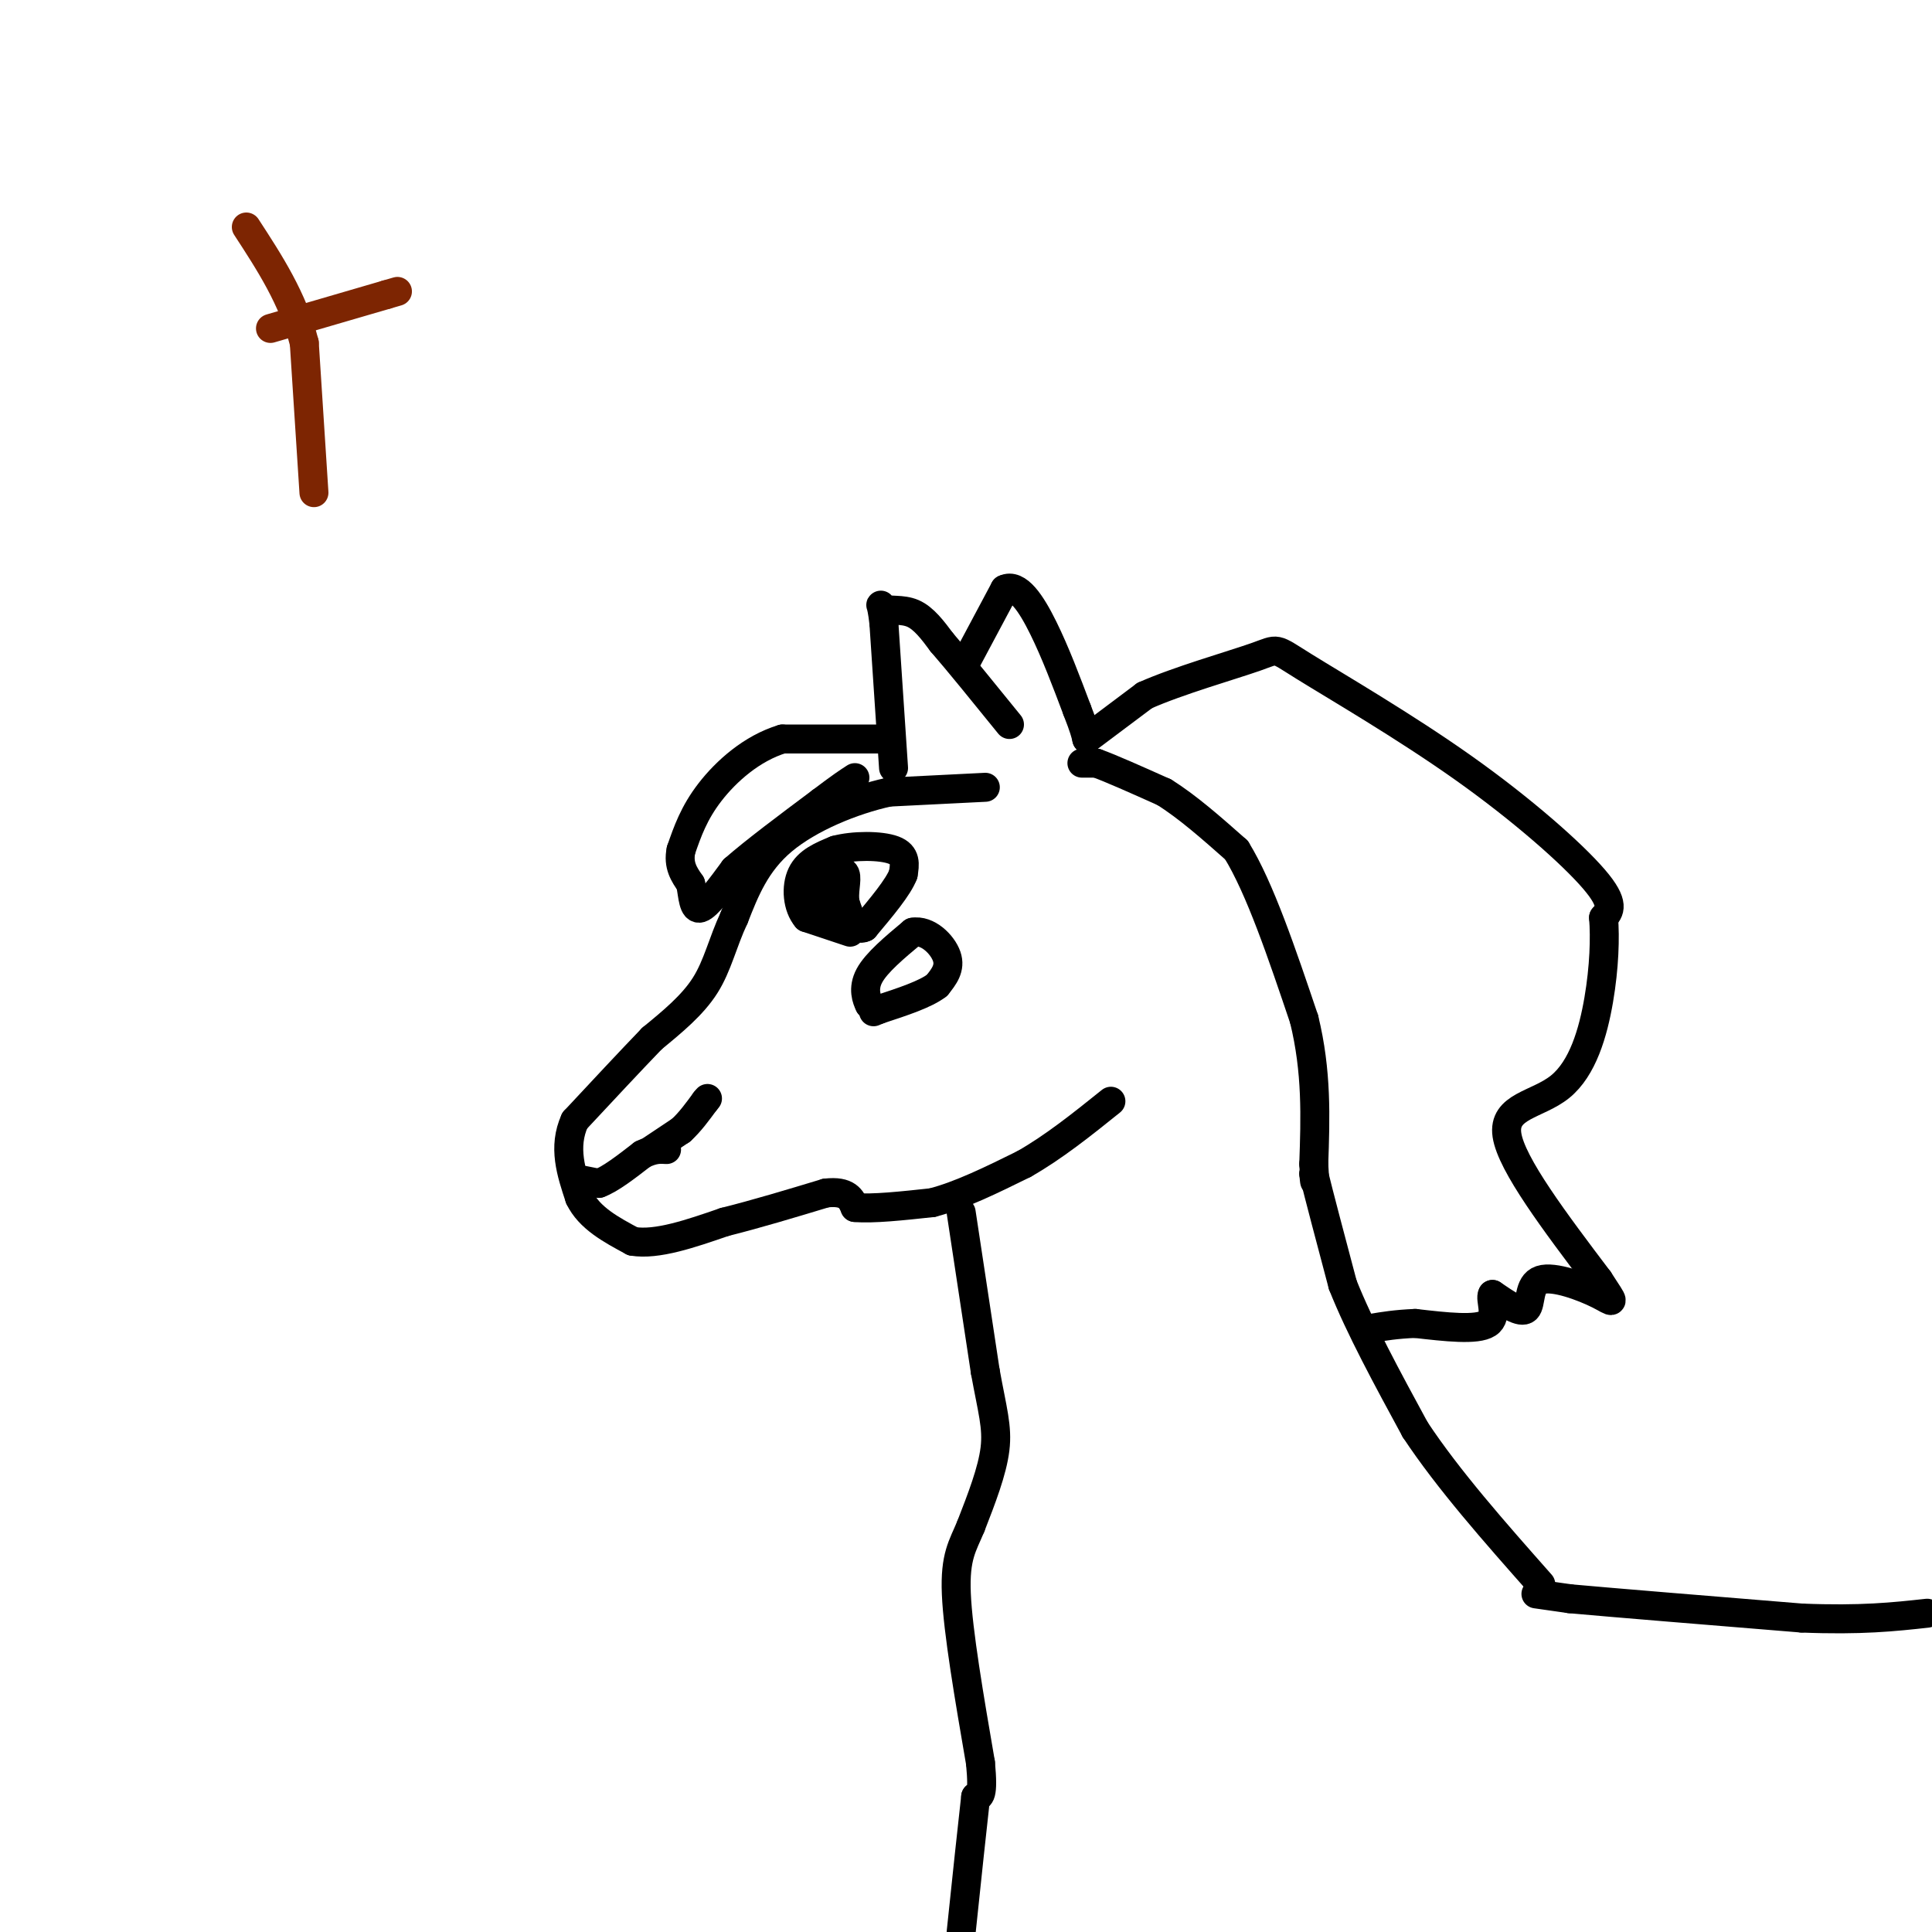 <svg viewBox='0 0 400 400' version='1.1' xmlns='http://www.w3.org/2000/svg' xmlns:xlink='http://www.w3.org/1999/xlink'><g fill='none' stroke='#000000' stroke-width='6' stroke-linecap='round' stroke-linejoin='round'><path d='M204,163c0.000,0.000 -20.000,1.000 -20,1'/><path d='M184,164c-7.556,1.667 -16.444,5.333 -22,10c-5.556,4.667 -7.778,10.333 -10,16'/><path d='M152,190c-2.400,5.111 -3.400,9.889 -6,14c-2.600,4.111 -6.800,7.556 -11,11'/><path d='M135,215c-4.500,4.667 -10.250,10.833 -16,17'/><path d='M119,232c-2.500,5.500 -0.750,10.750 1,16'/><path d='M120,248c2.000,4.167 6.500,6.583 11,9'/><path d='M131,257c5.000,0.833 12.000,-1.583 19,-4'/><path d='M150,253c6.667,-1.667 13.833,-3.833 21,-6'/><path d='M171,247c4.500,-0.500 5.250,1.250 6,3'/><path d='M177,250c3.667,0.333 9.833,-0.333 16,-1'/><path d='M193,249c5.833,-1.500 12.417,-4.750 19,-8'/><path d='M212,241c6.167,-3.500 12.083,-8.250 18,-13'/><path d='M185,159c0.000,0.000 -2.000,-30.000 -2,-30'/><path d='M183,129c-0.595,-5.310 -1.083,-3.583 0,-3c1.083,0.583 3.738,0.024 6,1c2.262,0.976 4.131,3.488 6,6'/><path d='M195,133c3.333,3.833 8.667,10.417 14,17'/><path d='M200,137c0.000,0.000 8.000,-15.000 8,-15'/><path d='M208,122c2.711,-1.311 5.489,2.911 8,8c2.511,5.089 4.756,11.044 7,17'/><path d='M223,147c1.500,3.833 1.750,4.917 2,6'/><path d='M224,158c0.000,0.000 3.000,0.000 3,0'/><path d='M227,158c2.833,1.000 8.417,3.500 14,6'/><path d='M241,164c4.833,3.000 9.917,7.500 15,12'/><path d='M256,176c4.833,7.833 9.417,21.417 14,35'/><path d='M270,211c2.667,10.833 2.333,20.417 2,30'/><path d='M272,241c0.333,5.333 0.167,3.667 0,2'/><path d='M272,243c1.000,4.167 3.500,13.583 6,23'/><path d='M278,266c3.500,8.833 9.250,19.417 15,30'/><path d='M293,296c6.833,10.333 16.417,21.167 26,32'/><path d='M199,251c0.000,0.000 5.000,33.000 5,33'/><path d='M204,284c1.444,7.978 2.556,11.422 2,16c-0.556,4.578 -2.778,10.289 -5,16'/><path d='M201,316c-1.667,4.044 -3.333,6.156 -3,14c0.333,7.844 2.667,21.422 5,35'/><path d='M203,365c0.667,7.000 -0.167,7.000 -1,7'/><path d='M202,372c-0.667,5.833 -1.833,16.917 -3,28'/><path d='M318,330c0.000,0.000 7.000,1.000 7,1'/><path d='M325,331c9.167,0.833 28.583,2.417 48,4'/><path d='M373,335c12.333,0.500 19.167,-0.250 26,-1'/><path d='M176,193c0.000,0.000 -9.000,-3.000 -9,-3'/><path d='M167,190c-1.933,-2.244 -2.267,-6.356 -1,-9c1.267,-2.644 4.133,-3.822 7,-5'/><path d='M173,176c3.667,-1.000 9.333,-1.000 12,0c2.667,1.000 2.333,3.000 2,5'/><path d='M187,181c-1.000,2.667 -4.500,6.833 -8,11'/><path d='M179,192c-2.000,1.000 -3.000,-2.000 -4,-5'/><path d='M175,187c-0.444,-2.111 0.444,-4.889 0,-6c-0.444,-1.111 -2.222,-0.556 -4,0'/><path d='M171,181c-0.667,0.833 -0.333,2.917 0,5'/><path d='M171,186c0.000,0.833 0.000,0.417 0,0'/><path d='M119,244c0.000,0.000 5.000,1.000 5,1'/><path d='M124,245c2.333,-0.833 5.667,-3.417 9,-6'/><path d='M133,239c2.333,-1.167 3.667,-1.083 5,-1'/><path d='M225,153c0.000,0.000 12.000,-9.000 12,-9'/><path d='M237,144c6.881,-3.076 18.084,-6.266 23,-8c4.916,-1.734 3.544,-2.011 10,2c6.456,4.011 20.738,12.311 33,21c12.262,8.689 22.503,17.768 27,23c4.497,5.232 3.248,6.616 2,8'/><path d='M332,190c0.332,4.061 0.161,10.212 -1,17c-1.161,6.788 -3.313,14.212 -8,18c-4.687,3.788 -11.911,3.939 -11,10c0.911,6.061 9.955,18.030 19,30'/><path d='M331,265c3.641,5.608 3.244,4.627 0,3c-3.244,-1.627 -9.335,-3.900 -12,-3c-2.665,0.900 -1.904,4.971 -3,6c-1.096,1.029 -4.048,-0.986 -7,-3'/><path d='M309,268c-0.644,0.867 1.244,4.533 -1,6c-2.244,1.467 -8.622,0.733 -15,0'/><path d='M293,274c-4.000,0.167 -6.500,0.583 -9,1'/><path d='M183,153c0.000,0.000 -21.000,0.000 -21,0'/><path d='M162,153c-6.333,1.911 -11.667,6.689 -15,11c-3.333,4.311 -4.667,8.156 -6,12'/><path d='M141,176c-0.667,3.167 0.667,5.083 2,7'/><path d='M143,183c0.444,2.556 0.556,5.444 2,5c1.444,-0.444 4.222,-4.222 7,-8'/><path d='M152,180c4.167,-3.667 11.083,-8.833 18,-14'/><path d='M170,166c4.167,-3.167 5.583,-4.083 7,-5'/><path d='M135,238c0.000,0.000 6.000,-4.000 6,-4'/><path d='M141,234c1.833,-1.667 3.417,-3.833 5,-6'/><path d='M146,228c0.833,-1.000 0.417,-0.500 0,0'/><path d='M181,209c0.000,0.000 -1.000,-1.000 -1,-1'/><path d='M180,208c-0.556,-1.089 -1.444,-3.311 0,-6c1.444,-2.689 5.222,-5.844 9,-9'/><path d='M189,193c3.044,-0.556 6.156,2.556 7,5c0.844,2.444 -0.578,4.222 -2,6'/><path d='M194,204c-2.333,1.833 -7.167,3.417 -12,5'/><path d='M182,209c-2.000,0.833 -1.000,0.417 0,0'/></g>
<g fill='none' stroke='#7D2502' stroke-width='6' stroke-linecap='round' stroke-linejoin='round'><path d='M65,102c0.000,0.000 -2.000,-31.000 -2,-31'/><path d='M63,71c-2.333,-9.167 -7.167,-16.583 -12,-24'/><path d='M56,68c0.000,0.000 24.000,-7.000 24,-7'/><path d='M80,61c4.000,-1.167 2.000,-0.583 0,0'/></g>
</svg>